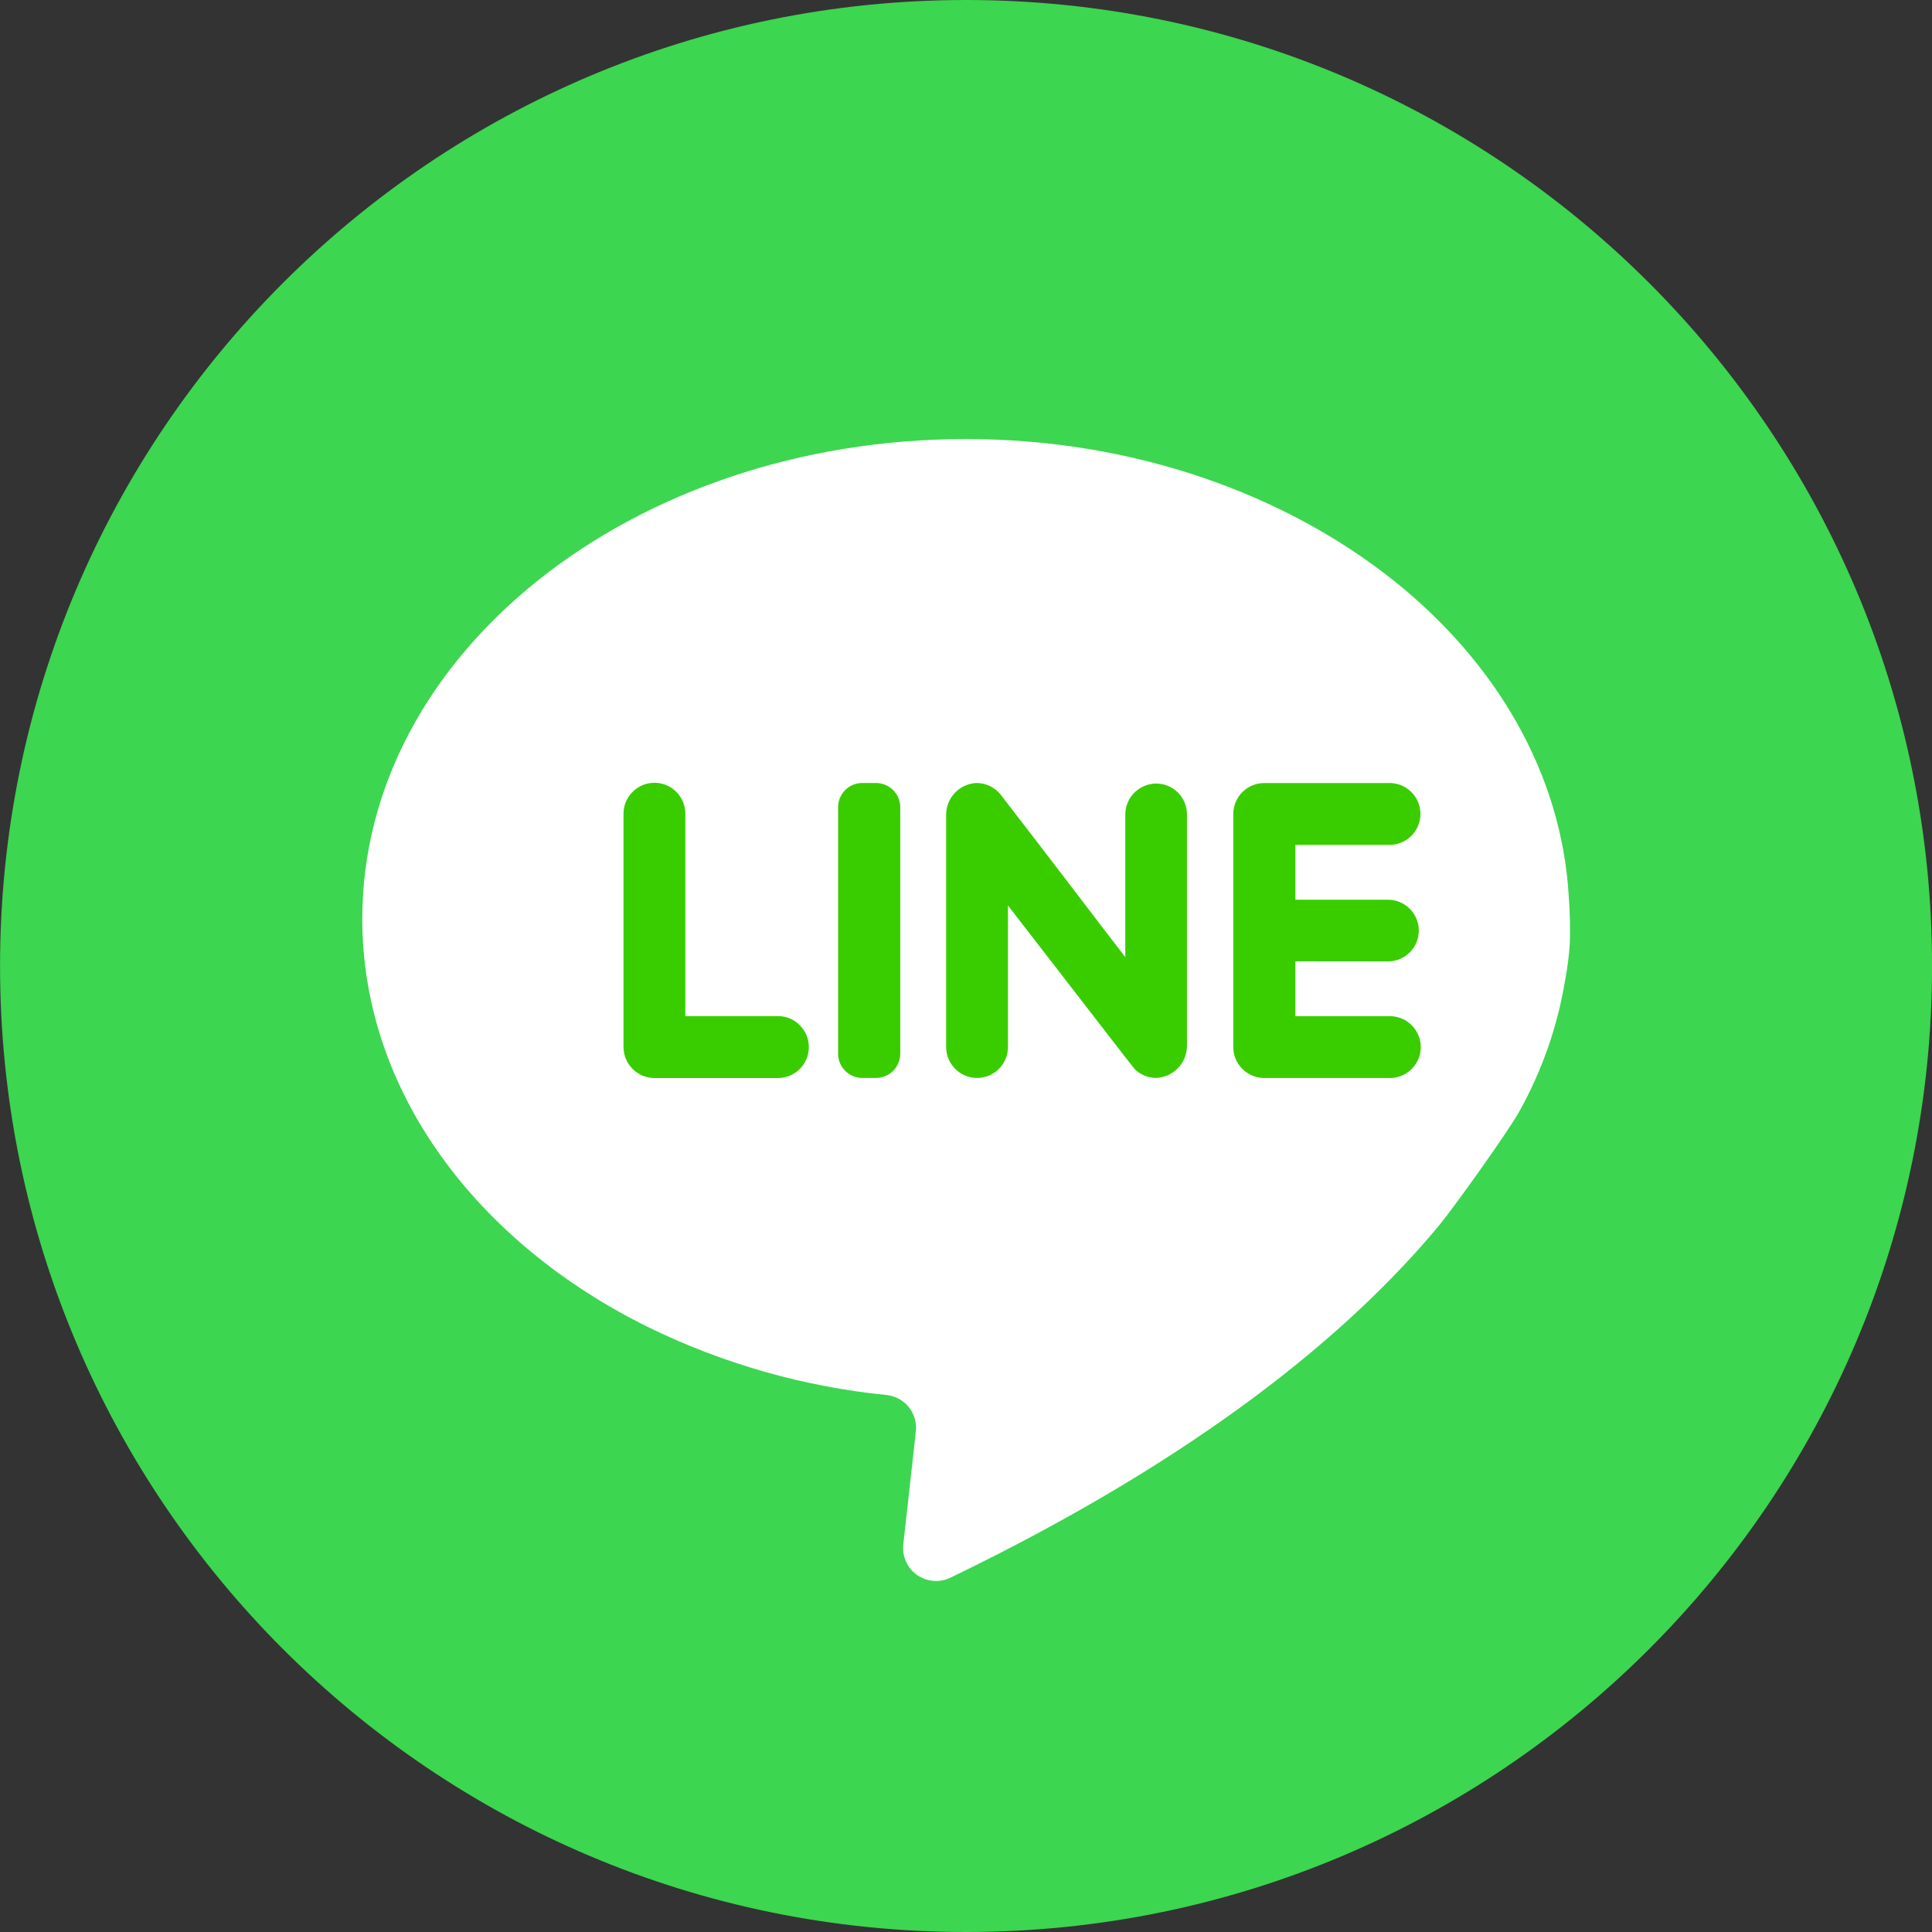 <svg width="40" height="40" viewBox="0 0 40 40" fill="none" xmlns="http://www.w3.org/2000/svg">
<rect x="0" y="0" width="40" height="40" fill="#333333" stroke="none"/>
<g clip-path="url(#clip0_17833_120326)">
<path d="M20.001 40C31.047 40 40.001 31.046 40.001 20C40.001 8.954 31.047 0 20.001 0C8.955 0 0.001 8.954 0.001 20C0.001 31.046 8.955 40 20.001 40Z" fill="#3CD650"/>
<path d="M32.501 19.544C32.483 19.798 32.451 20.051 32.403 20.301C32.245 21.259 31.921 22.182 31.446 23.029C31.219 23.433 30.126 24.969 29.792 25.374C27.944 27.599 24.849 30.167 19.676 32.665C19.567 32.718 19.446 32.74 19.325 32.73C19.204 32.721 19.088 32.679 18.989 32.61C18.889 32.54 18.81 32.446 18.76 32.335C18.709 32.225 18.689 32.104 18.701 31.983L18.962 29.635C18.982 29.456 18.93 29.276 18.817 29.134C18.704 28.994 18.54 28.903 18.36 28.883C16.639 28.711 14.963 28.233 13.41 27.472C9.865 25.719 7.501 22.59 7.501 19.024C7.501 13.533 13.096 9.09 20.001 9.09C23.469 9.09 26.605 10.226 28.865 12.028C30.98 13.722 32.335 16.019 32.48 18.569C32.505 18.894 32.512 19.219 32.501 19.544Z" fill="white"/>
<path d="M16.557 21.224C16.617 21.284 16.665 21.354 16.698 21.432C16.73 21.51 16.746 21.594 16.746 21.679C16.746 21.763 16.73 21.846 16.698 21.924C16.666 22.002 16.619 22.072 16.559 22.132C16.5 22.192 16.43 22.239 16.352 22.271C16.274 22.303 16.191 22.32 16.107 22.32H13.55C13.38 22.319 13.218 22.252 13.098 22.131C12.977 22.011 12.91 21.849 12.909 21.679V16.849C12.909 16.765 12.925 16.681 12.957 16.603C12.99 16.525 13.038 16.454 13.098 16.395C13.187 16.305 13.301 16.244 13.426 16.219C13.55 16.195 13.679 16.207 13.796 16.256C13.913 16.305 14.012 16.387 14.082 16.493C14.152 16.599 14.19 16.723 14.189 16.849V21.038H16.107C16.191 21.037 16.273 21.053 16.351 21.085C16.428 21.117 16.498 21.165 16.557 21.224Z" fill="#39CD00"/>
<path d="M18.639 16.711V21.818C18.638 21.95 18.585 22.077 18.492 22.171C18.398 22.264 18.271 22.317 18.139 22.318H17.852C17.72 22.318 17.593 22.265 17.499 22.171C17.405 22.078 17.352 21.95 17.352 21.818V16.711C17.352 16.578 17.405 16.451 17.499 16.357C17.593 16.264 17.72 16.211 17.852 16.211H18.132C18.198 16.21 18.264 16.223 18.325 16.248C18.387 16.273 18.442 16.309 18.489 16.356C18.537 16.402 18.574 16.457 18.6 16.518C18.625 16.579 18.639 16.645 18.639 16.711Z" fill="#39CD00"/>
<path d="M24.575 16.85V21.652C24.575 21.825 24.508 21.991 24.388 22.115C24.268 22.239 24.105 22.312 23.932 22.318C23.77 22.315 23.615 22.252 23.498 22.141C23.475 22.122 22.616 21.004 21.887 20.063C21.341 19.361 20.869 18.747 20.869 18.747V21.677C20.869 21.801 20.833 21.923 20.765 22.027C20.698 22.131 20.601 22.213 20.488 22.263C20.374 22.314 20.248 22.329 20.126 22.309C20.003 22.289 19.89 22.234 19.798 22.15C19.732 22.09 19.679 22.017 19.643 21.936C19.607 21.854 19.589 21.766 19.589 21.677V16.877C19.587 16.708 19.649 16.545 19.764 16.421C19.879 16.297 20.036 16.222 20.205 16.211C20.3 16.209 20.395 16.229 20.481 16.268C20.568 16.308 20.645 16.366 20.707 16.438C20.734 16.47 22.055 18.188 22.798 19.166C23.093 19.547 23.298 19.816 23.298 19.816V16.861C23.299 16.692 23.367 16.53 23.486 16.411C23.606 16.291 23.768 16.224 23.937 16.222C24.104 16.222 24.265 16.288 24.384 16.405C24.504 16.523 24.572 16.682 24.575 16.85Z" fill="#39CD00"/>
<path d="M26.82 19.903V21.039H28.736C28.824 21.034 28.911 21.047 28.993 21.077C29.075 21.106 29.151 21.153 29.214 21.213C29.278 21.273 29.328 21.345 29.363 21.425C29.398 21.505 29.416 21.592 29.416 21.679C29.416 21.767 29.398 21.853 29.363 21.933C29.328 22.013 29.278 22.086 29.214 22.146C29.151 22.206 29.075 22.252 28.993 22.282C28.911 22.311 28.824 22.324 28.736 22.319H26.173C26.003 22.318 25.841 22.25 25.721 22.13C25.601 22.01 25.534 21.848 25.534 21.678V16.851C25.535 16.681 25.602 16.519 25.722 16.4C25.841 16.28 26.004 16.213 26.173 16.212H28.73C28.817 16.207 28.904 16.22 28.986 16.249C29.069 16.279 29.144 16.325 29.207 16.385C29.271 16.445 29.322 16.518 29.356 16.598C29.391 16.678 29.409 16.765 29.409 16.852C29.409 16.939 29.391 17.026 29.356 17.106C29.322 17.186 29.271 17.258 29.207 17.318C29.144 17.378 29.069 17.424 28.986 17.454C28.904 17.484 28.817 17.497 28.73 17.492H26.82V18.628H28.736C28.906 18.628 29.068 18.695 29.188 18.815C29.308 18.935 29.375 19.097 29.375 19.267C29.375 19.436 29.308 19.598 29.188 19.718C29.068 19.838 28.906 19.905 28.736 19.905L26.82 19.903Z" fill="#39CD00"/>
</g>
<defs>
<clipPath id="clip0_17833_120326">
<rect width="40" height="40" fill="white"/>
</clipPath>
</defs>
</svg>
